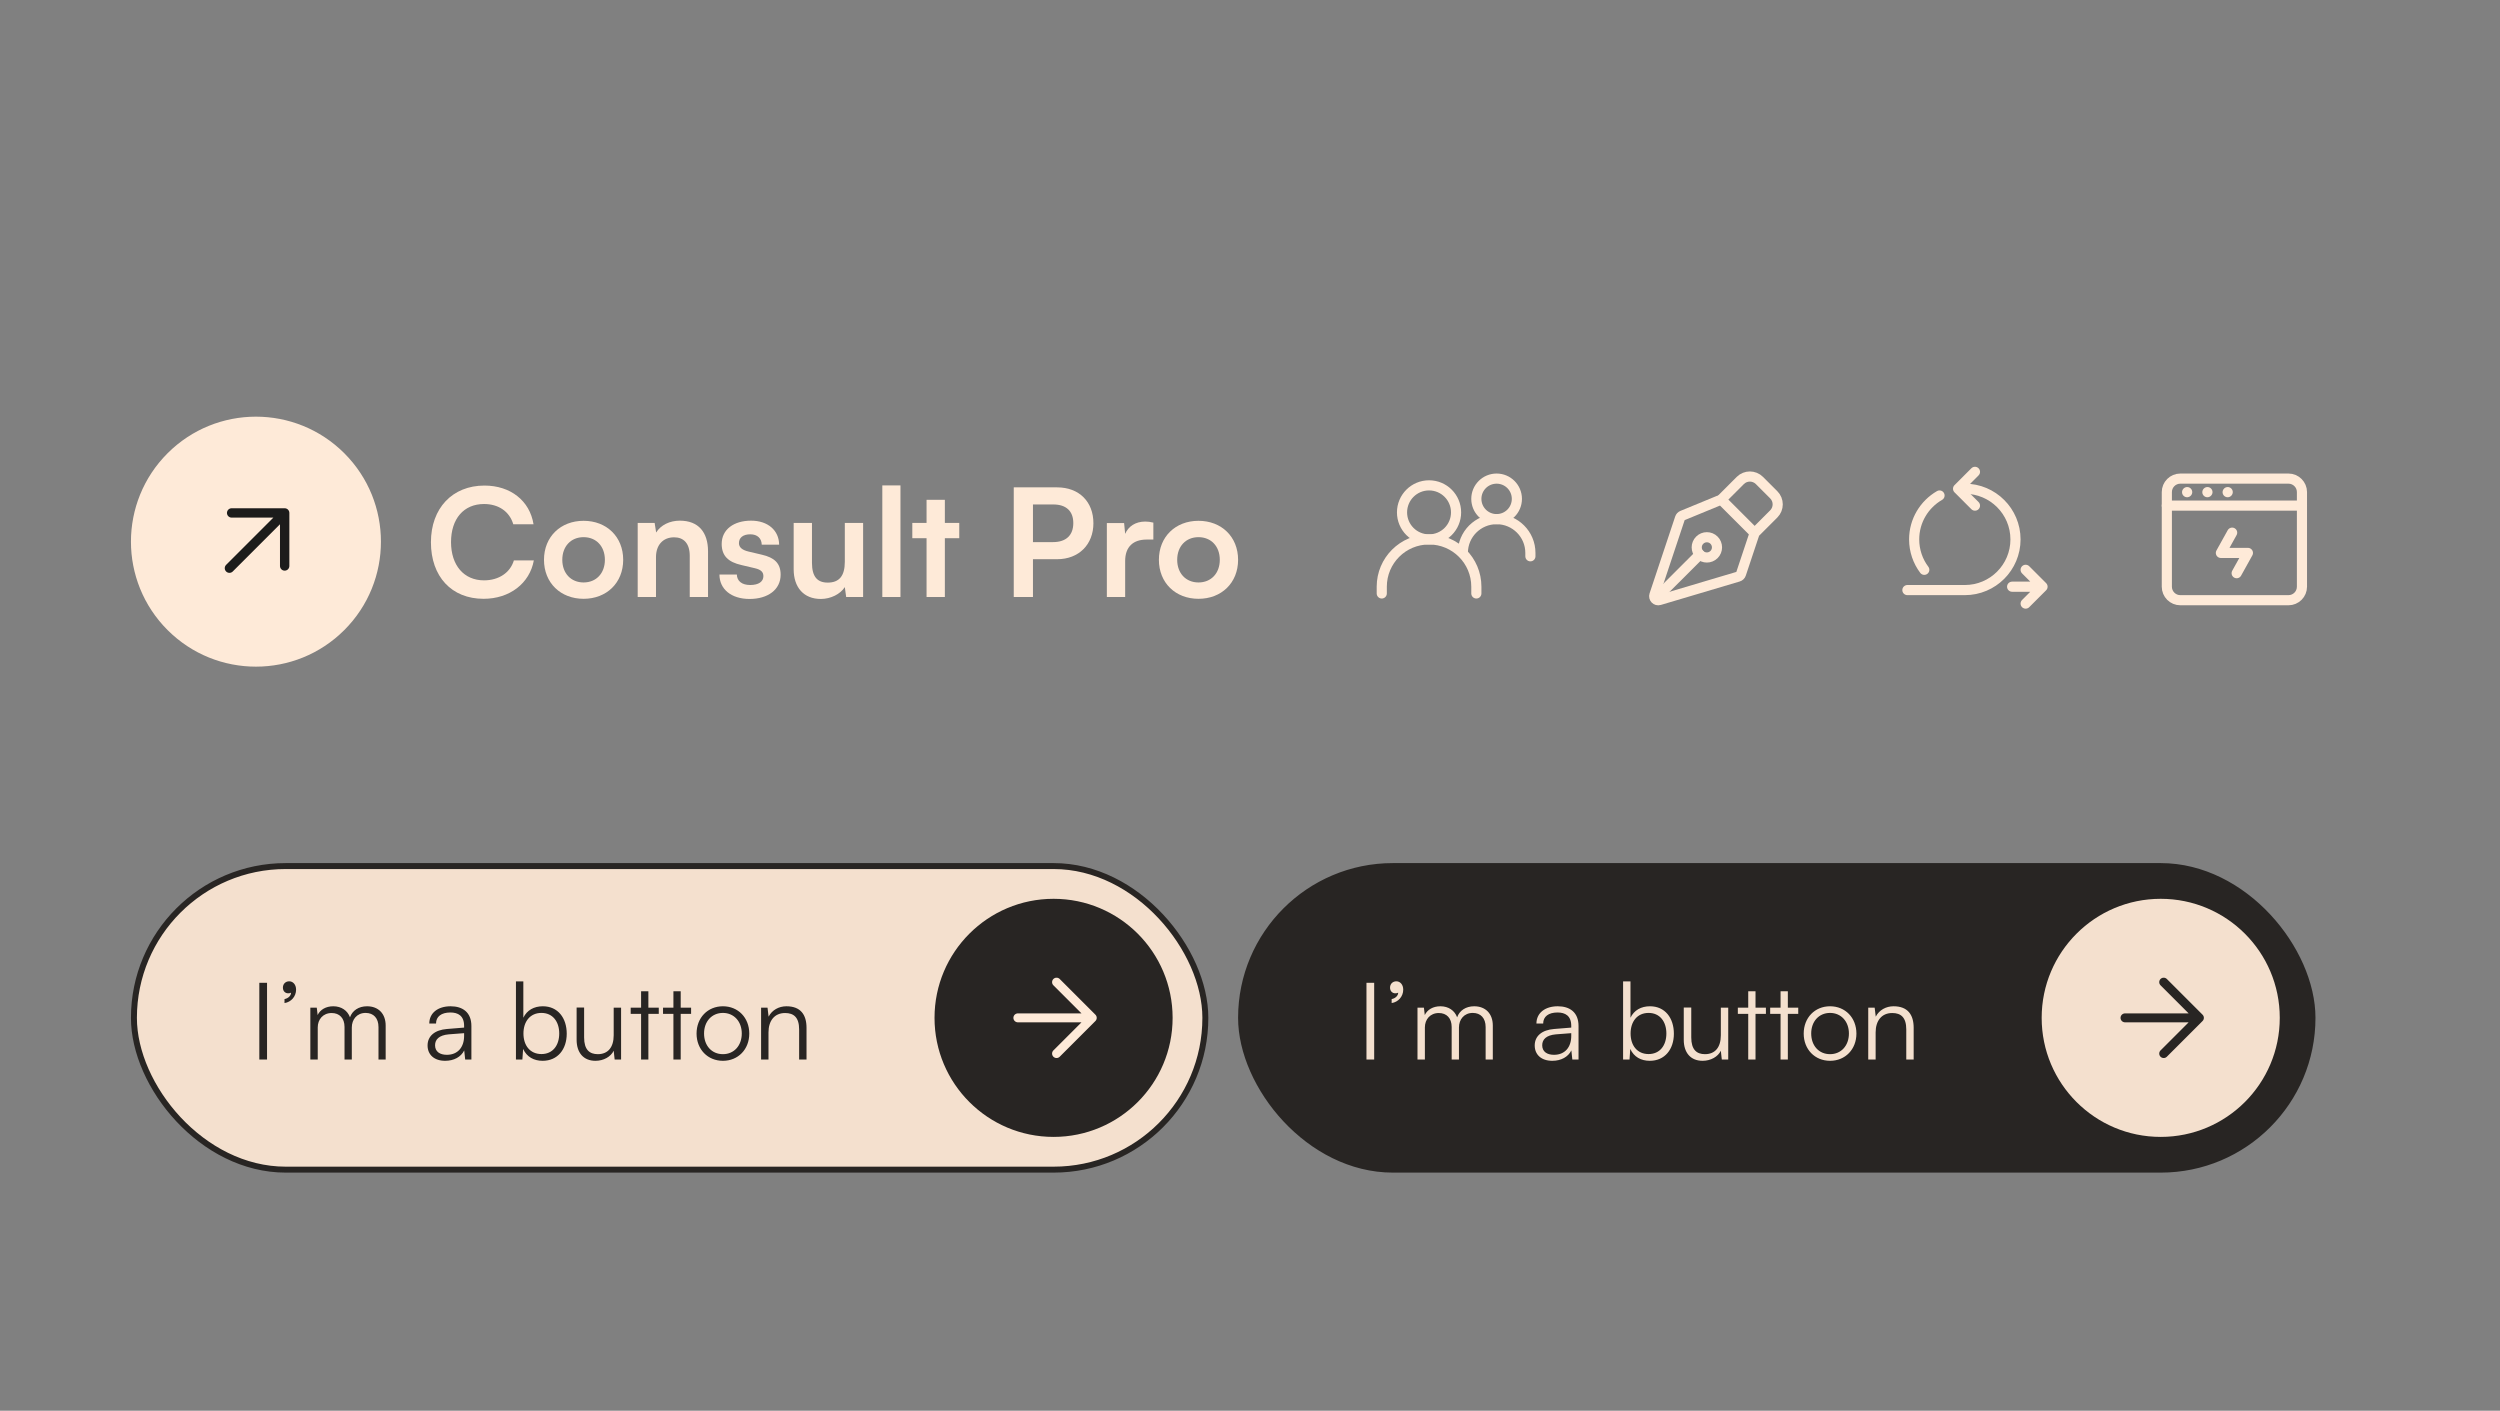 <svg width="420" height="237" viewBox="0 0 420 237" fill="none" xmlns="http://www.w3.org/2000/svg">
<rect x="0" y="0" width="420" height="237" fill="#808080" stroke="none"/>
<path d="M81.241 100.599C75.874 100.599 72.397 96.87 72.397 91.1C72.397 85.379 76 81.575 81.392 81.575C85.752 81.575 89.002 84.12 89.632 88.076H86.23C85.6 85.934 83.761 84.674 81.317 84.674C77.915 84.674 75.773 87.143 75.773 91.074C75.773 94.98 77.94 97.5 81.317 97.5C83.811 97.5 85.727 96.19 86.331 94.149H89.683C88.977 98.029 85.6 100.599 81.241 100.599Z" fill="#FEEAD8"/>
<path d="M91.391 94.048C91.391 90.167 94.188 87.496 98.043 87.496C101.899 87.496 104.696 90.167 104.696 94.048C104.696 97.928 101.899 100.599 98.043 100.599C94.188 100.599 91.391 97.928 91.391 94.048ZM94.465 94.048C94.465 96.316 95.927 97.853 98.043 97.853C100.16 97.853 101.621 96.316 101.621 94.048C101.621 91.78 100.16 90.243 98.043 90.243C95.927 90.243 94.465 91.78 94.465 94.048Z" fill="#FEEAD8"/>
<path d="M110.207 100.297H107.132V87.849H109.98L110.232 89.462C111.013 88.202 112.525 87.471 114.213 87.471C117.338 87.471 118.95 89.411 118.95 92.637V100.297H115.876V93.367C115.876 91.276 114.843 90.268 113.256 90.268C111.366 90.268 110.207 91.578 110.207 93.594V100.297Z" fill="#FEEAD8"/>
<path d="M120.866 96.517H123.789C123.814 97.601 124.62 98.281 126.031 98.281C127.468 98.281 128.249 97.702 128.249 96.794C128.249 96.165 127.921 95.711 126.813 95.459L124.57 94.93C122.327 94.426 121.244 93.367 121.244 91.377C121.244 88.933 123.31 87.471 126.183 87.471C128.98 87.471 130.87 89.084 130.895 91.503H127.972C127.947 90.444 127.241 89.764 126.057 89.764C124.847 89.764 124.142 90.318 124.142 91.251C124.142 91.956 124.696 92.41 125.754 92.662L127.997 93.191C130.088 93.67 131.147 94.627 131.147 96.542C131.147 99.062 129.005 100.625 125.931 100.625C122.831 100.625 120.866 98.962 120.866 96.517Z" fill="#FEEAD8"/>
<path d="M141.929 87.849H145.003V100.297H142.156L141.929 98.634C141.173 99.818 139.56 100.625 137.897 100.625C135.025 100.625 133.336 98.684 133.336 95.635V87.849H136.41V94.552C136.41 96.92 137.343 97.878 139.056 97.878C140.997 97.878 141.929 96.744 141.929 94.375V87.849Z" fill="#FEEAD8"/>
<path d="M151.278 100.297H148.229V81.549H151.278V100.297Z" fill="#FEEAD8"/>
<path d="M158.736 100.297H155.662V90.419H153.268V87.849H155.662V83.968H158.736V87.849H161.155V90.419H158.736V100.297Z" fill="#FEEAD8"/>
<path d="M177.594 93.947H173.537V100.297H170.311V81.877H177.594C181.298 81.877 183.692 84.296 183.692 87.899C183.692 91.452 181.273 93.947 177.594 93.947ZM176.964 84.75H173.537V91.074H176.913C179.131 91.074 180.315 89.89 180.315 87.874C180.315 85.858 179.106 84.75 176.964 84.75Z" fill="#FEEAD8"/>
<path d="M193.763 87.799V90.646H192.629C190.412 90.646 189.026 91.83 189.026 94.249V100.297H185.951V87.874H188.849L189.026 89.689C189.555 88.454 190.739 87.622 192.402 87.622C192.831 87.622 193.259 87.673 193.763 87.799Z" fill="#FEEAD8"/>
<path d="M194.695 94.048C194.695 90.167 197.492 87.496 201.347 87.496C205.203 87.496 208 90.167 208 94.048C208 97.928 205.203 100.599 201.347 100.599C197.492 100.599 194.695 97.928 194.695 94.048ZM197.769 94.048C197.769 96.316 199.23 97.853 201.347 97.853C203.464 97.853 204.925 96.316 204.925 94.048C204.925 91.78 203.464 90.243 201.347 90.243C199.23 90.243 197.769 91.78 197.769 94.048Z" fill="#FEEAD8"/>
<path d="M57.847 76.15C66.048 84.351 66.048 97.647 57.847 105.847C49.647 114.048 36.351 114.048 28.15 105.847C19.95 97.647 19.95 84.351 28.15 76.15C36.351 67.95 49.647 67.95 57.847 76.15Z" fill="#FEEAD8"/>
<path d="M38.545 95.453L47.825 86.173M47.825 86.173H38.916M47.825 86.173V95.082" stroke="#1C1C1B" stroke-width="1.575" stroke-linecap="round" stroke-linejoin="round"/>
<rect x="22.5" y="145.5" width="180" height="51" rx="25.5" fill="#F4E0CE"/>
<rect x="22.5" y="145.5" width="180" height="51" rx="25.5" stroke="#282523"/>
<path d="M44.862 165.112V178H43.566V165.112H44.862ZM49.742 166.264C49.742 167.398 48.914 168.352 47.798 168.514V167.848C48.428 167.722 48.896 167.272 48.896 166.768C48.788 166.84 48.626 166.876 48.41 166.876C47.942 166.876 47.528 166.534 47.528 165.922C47.528 165.31 47.96 164.86 48.59 164.86C49.202 164.86 49.742 165.382 49.742 166.264ZM53.38 178H52.138V169.288H53.218L53.362 170.53C53.794 169.612 54.766 169.054 55.99 169.054C57.358 169.054 58.384 169.774 58.798 170.908C59.194 169.774 60.256 169.054 61.66 169.054C63.55 169.054 64.792 170.278 64.792 172.294V178H63.586V172.546C63.586 171.052 62.758 170.17 61.426 170.17C59.968 170.17 59.104 171.268 59.104 172.618V178H57.88V172.528C57.88 171.052 57.034 170.188 55.72 170.188C54.262 170.188 53.38 171.268 53.38 172.6V178ZM74.784 178.216C72.93 178.216 71.832 177.172 71.832 175.642C71.832 174.04 73.056 173.032 75.09 172.87L77.97 172.636V172.348C77.97 170.638 76.944 170.098 75.666 170.098C74.154 170.098 73.254 170.782 73.254 171.952H72.12C72.12 170.188 73.56 169.054 75.702 169.054C77.718 169.054 79.194 170.062 79.194 172.366V178H78.15L77.988 176.47C77.448 177.568 76.26 178.216 74.784 178.216ZM75.072 177.208C76.908 177.208 77.97 175.93 77.97 174.04V173.572L75.396 173.77C73.758 173.914 73.092 174.634 73.092 175.606C73.092 176.668 73.884 177.208 75.072 177.208ZM87.759 178H86.679V164.878H87.921V170.98C88.533 169.702 89.721 169.054 91.197 169.054C93.735 169.054 95.211 171.034 95.211 173.662C95.211 176.272 93.699 178.216 91.161 178.216C89.703 178.216 88.497 177.568 87.885 176.218L87.759 178ZM87.939 173.626C87.939 175.642 89.055 177.082 90.963 177.082C92.853 177.082 93.951 175.642 93.951 173.626C93.951 171.628 92.853 170.17 90.963 170.17C89.055 170.17 87.939 171.628 87.939 173.626ZM103.1 169.288H104.342V178H103.262L103.1 176.524C102.614 177.532 101.408 178.216 100.04 178.216C97.988 178.216 96.872 176.812 96.872 174.688V169.27H98.132V174.292C98.132 176.362 99.05 177.1 100.436 177.1C102.11 177.1 103.1 175.984 103.1 173.914V169.288ZM108.927 178H107.703V170.332H105.957V169.288H107.703V166.534H108.927V169.288H110.673V170.332H108.927V178ZM114.358 178H113.134V170.332H111.388V169.288H113.134V166.534H114.358V169.288H116.104V170.332H114.358V178ZM117.022 173.644C117.022 170.98 118.894 169.054 121.45 169.054C124.006 169.054 125.878 170.98 125.878 173.644C125.878 176.29 124.006 178.216 121.45 178.216C118.894 178.216 117.022 176.29 117.022 173.644ZM118.282 173.626C118.282 175.678 119.578 177.1 121.45 177.1C123.304 177.1 124.618 175.678 124.618 173.626C124.618 171.61 123.304 170.17 121.45 170.17C119.578 170.17 118.282 171.61 118.282 173.626ZM129.106 178H127.864V169.288H128.944L129.124 170.8C129.7 169.684 130.852 169.054 132.112 169.054C134.506 169.054 135.496 170.476 135.496 172.672V178H134.254V172.942C134.254 170.908 133.336 170.188 131.896 170.188C130.114 170.188 129.106 171.484 129.106 173.446V178Z" fill="#282523"/>
<circle cx="177" cy="171" r="20" fill="#282523"/>
<path d="M171 171H183.5M183.5 171L177.5 165M183.5 171L177.5 177" stroke="#FEEAD8" stroke-width="1.5" stroke-linecap="round" stroke-linejoin="round"/>
<rect x="208.5" y="145.5" width="180" height="51" rx="25.5" fill="#282523"/>
<rect x="208.5" y="145.5" width="180" height="51" rx="25.5" stroke="#282523"/>
<path d="M230.862 165.112V178H229.566V165.112H230.862ZM235.742 166.264C235.742 167.398 234.914 168.352 233.798 168.514V167.848C234.428 167.722 234.896 167.272 234.896 166.768C234.788 166.84 234.626 166.876 234.41 166.876C233.942 166.876 233.528 166.534 233.528 165.922C233.528 165.31 233.96 164.86 234.59 164.86C235.202 164.86 235.742 165.382 235.742 166.264ZM239.38 178H238.138V169.288H239.218L239.362 170.53C239.794 169.612 240.766 169.054 241.99 169.054C243.358 169.054 244.384 169.774 244.798 170.908C245.194 169.774 246.256 169.054 247.66 169.054C249.55 169.054 250.792 170.278 250.792 172.294V178H249.586V172.546C249.586 171.052 248.758 170.17 247.426 170.17C245.968 170.17 245.104 171.268 245.104 172.618V178H243.88V172.528C243.88 171.052 243.034 170.188 241.72 170.188C240.262 170.188 239.38 171.268 239.38 172.6V178ZM260.784 178.216C258.93 178.216 257.832 177.172 257.832 175.642C257.832 174.04 259.056 173.032 261.09 172.87L263.97 172.636V172.348C263.97 170.638 262.944 170.098 261.666 170.098C260.154 170.098 259.254 170.782 259.254 171.952H258.12C258.12 170.188 259.56 169.054 261.702 169.054C263.718 169.054 265.194 170.062 265.194 172.366V178H264.15L263.988 176.47C263.448 177.568 262.26 178.216 260.784 178.216ZM261.072 177.208C262.908 177.208 263.97 175.93 263.97 174.04V173.572L261.396 173.77C259.758 173.914 259.092 174.634 259.092 175.606C259.092 176.668 259.884 177.208 261.072 177.208ZM273.759 178H272.679V164.878H273.921V170.98C274.533 169.702 275.721 169.054 277.197 169.054C279.735 169.054 281.211 171.034 281.211 173.662C281.211 176.272 279.699 178.216 277.161 178.216C275.703 178.216 274.497 177.568 273.885 176.218L273.759 178ZM273.939 173.626C273.939 175.642 275.055 177.082 276.963 177.082C278.853 177.082 279.951 175.642 279.951 173.626C279.951 171.628 278.853 170.17 276.963 170.17C275.055 170.17 273.939 171.628 273.939 173.626ZM289.1 169.288H290.342V178H289.262L289.1 176.524C288.614 177.532 287.408 178.216 286.04 178.216C283.988 178.216 282.872 176.812 282.872 174.688V169.27H284.132V174.292C284.132 176.362 285.05 177.1 286.436 177.1C288.11 177.1 289.1 175.984 289.1 173.914V169.288ZM294.927 178H293.703V170.332H291.957V169.288H293.703V166.534H294.927V169.288H296.673V170.332H294.927V178ZM300.358 178H299.134V170.332H297.388V169.288H299.134V166.534H300.358V169.288H302.104V170.332H300.358V178ZM303.022 173.644C303.022 170.98 304.894 169.054 307.45 169.054C310.006 169.054 311.878 170.98 311.878 173.644C311.878 176.29 310.006 178.216 307.45 178.216C304.894 178.216 303.022 176.29 303.022 173.644ZM304.282 173.626C304.282 175.678 305.578 177.1 307.45 177.1C309.304 177.1 310.618 175.678 310.618 173.626C310.618 171.61 309.304 170.17 307.45 170.17C305.578 170.17 304.282 171.61 304.282 173.626ZM315.106 178H313.864V169.288H314.944L315.124 170.8C315.7 169.684 316.852 169.054 318.112 169.054C320.506 169.054 321.496 170.476 321.496 172.672V178H320.254V172.942C320.254 170.908 319.336 170.188 317.896 170.188C316.114 170.188 315.106 171.484 315.106 173.446V178Z" fill="#F4E0CE"/>
<circle cx="363" cy="171" r="20" fill="#F4E0CE"/>
<path d="M357 171H369.5M369.5 171L363.5 165M369.5 171L363.5 177" stroke="#282523" stroke-width="1.5" stroke-linecap="round" stroke-linejoin="round"/>
<path d="M232.136 99.701V98.566C232.136 94.178 235.693 90.621 240.081 90.621V90.621C244.469 90.621 248.027 94.178 248.027 98.566V99.701" stroke="#FEEAD8" stroke-width="1.703" stroke-linecap="round"/>
<path d="M245.756 92.891V92.891C245.756 89.756 248.297 87.216 251.431 87.216V87.216C254.566 87.216 257.106 89.756 257.106 92.891V93.458" stroke="#FEEAD8" stroke-width="1.703" stroke-linecap="round"/>
<path d="M240.08 90.621C242.588 90.621 244.62 88.588 244.62 86.08C244.62 83.573 242.588 81.54 240.08 81.54C237.573 81.54 235.54 83.573 235.54 86.08C235.54 88.588 237.573 90.621 240.08 90.621Z" stroke="#FEEAD8" stroke-width="1.703" stroke-linecap="round" stroke-linejoin="round"/>
<path d="M251.431 87.216C253.311 87.216 254.836 85.691 254.836 83.81C254.836 81.93 253.311 80.405 251.431 80.405C249.55 80.405 248.025 81.93 248.025 83.81C248.025 85.691 249.55 87.216 251.431 87.216Z" stroke="#FEEAD8" stroke-width="1.703" stroke-linecap="round" stroke-linejoin="round"/>
<g clip-path="url(#clip0_975_3431)">
<path d="M294.647 89.948L292.485 96.436C292.414 96.647 292.246 96.81 292.033 96.873L278.778 100.814C278.25 100.971 277.764 100.468 277.938 99.946L282.241 87.035C282.304 86.848 282.445 86.696 282.628 86.621L288.742 84.103C288.996 83.999 289.289 84.057 289.483 84.252L294.483 89.251C294.665 89.434 294.729 89.703 294.647 89.948Z" stroke="#FEEAD8" stroke-width="1.703" stroke-linecap="round" stroke-linejoin="round"/>
<path d="M278.327 100.384L285.551 93.161" stroke="#FEEAD8" stroke-width="1.703" stroke-linecap="round" stroke-linejoin="round"/>
<path d="M294.78 89.549L297.991 86.338C298.877 85.452 298.877 84.014 297.991 83.128L295.583 80.72C294.696 79.834 293.259 79.834 292.372 80.72L289.162 83.931" stroke="#FEEAD8" stroke-width="1.703" stroke-linecap="round" stroke-linejoin="round"/>
<path d="M287.958 90.753C287.293 90.088 286.215 90.088 285.55 90.753C284.885 91.418 284.885 92.496 285.55 93.161C286.215 93.826 287.293 93.826 287.958 93.161C288.623 92.496 288.623 91.418 287.958 90.753Z" stroke="#FEEAD8" stroke-width="1.703" stroke-linecap="round" stroke-linejoin="round"/>
</g>
<path d="M338.037 98.566H343.145M343.145 98.566L340.307 95.728M343.145 98.566L340.307 101.404" stroke="#FEEAD8" stroke-width="1.703" stroke-linecap="round" stroke-linejoin="round"/>
<path d="M331.794 79.27L328.956 82.108L331.794 84.945" stroke="#FEEAD8" stroke-width="1.703" stroke-linecap="round" stroke-linejoin="round"/>
<path d="M330.09 82.108C334.792 82.108 338.603 85.919 338.603 90.621C338.603 95.322 334.792 99.134 330.09 99.134H320.442" stroke="#FEEAD8" stroke-width="1.703" stroke-linecap="round" stroke-linejoin="round"/>
<path d="M325.841 83.243C323.293 84.714 321.578 87.467 321.578 90.621C321.578 92.537 322.211 94.306 323.28 95.728" stroke="#FEEAD8" stroke-width="1.703" stroke-linecap="round" stroke-linejoin="round"/>
<path d="M364.028 98.566V82.675C364.028 81.421 365.045 80.405 366.298 80.405H384.459C385.713 80.405 386.729 81.421 386.729 82.675V98.566C386.729 99.82 385.713 100.836 384.459 100.836H366.298C365.045 100.836 364.028 99.82 364.028 98.566Z" stroke="#FEEAD8" stroke-width="1.703"/>
<path d="M364.028 84.945H386.729" stroke="#FEEAD8" stroke-width="1.703" stroke-linecap="round" stroke-linejoin="round"/>
<path d="M367.434 82.687L367.445 82.674" stroke="#FEEAD8" stroke-width="1.703" stroke-linecap="round" stroke-linejoin="round"/>
<path d="M370.839 82.687L370.85 82.674" stroke="#FEEAD8" stroke-width="1.703" stroke-linecap="round" stroke-linejoin="round"/>
<path d="M374.244 82.687L374.255 82.674" stroke="#FEEAD8" stroke-width="1.703" stroke-linecap="round" stroke-linejoin="round"/>
<path d="M375.001 89.486L373.109 92.891H377.65L375.758 96.296" stroke="#FEEAD8" stroke-width="1.703" stroke-linecap="round" stroke-linejoin="round"/>
<defs>
<clipPath id="clip0_975_3431">
<rect width="27.241" height="27.241" fill="white" transform="translate(274.586 77)"/>
</clipPath>
</defs>
</svg>

